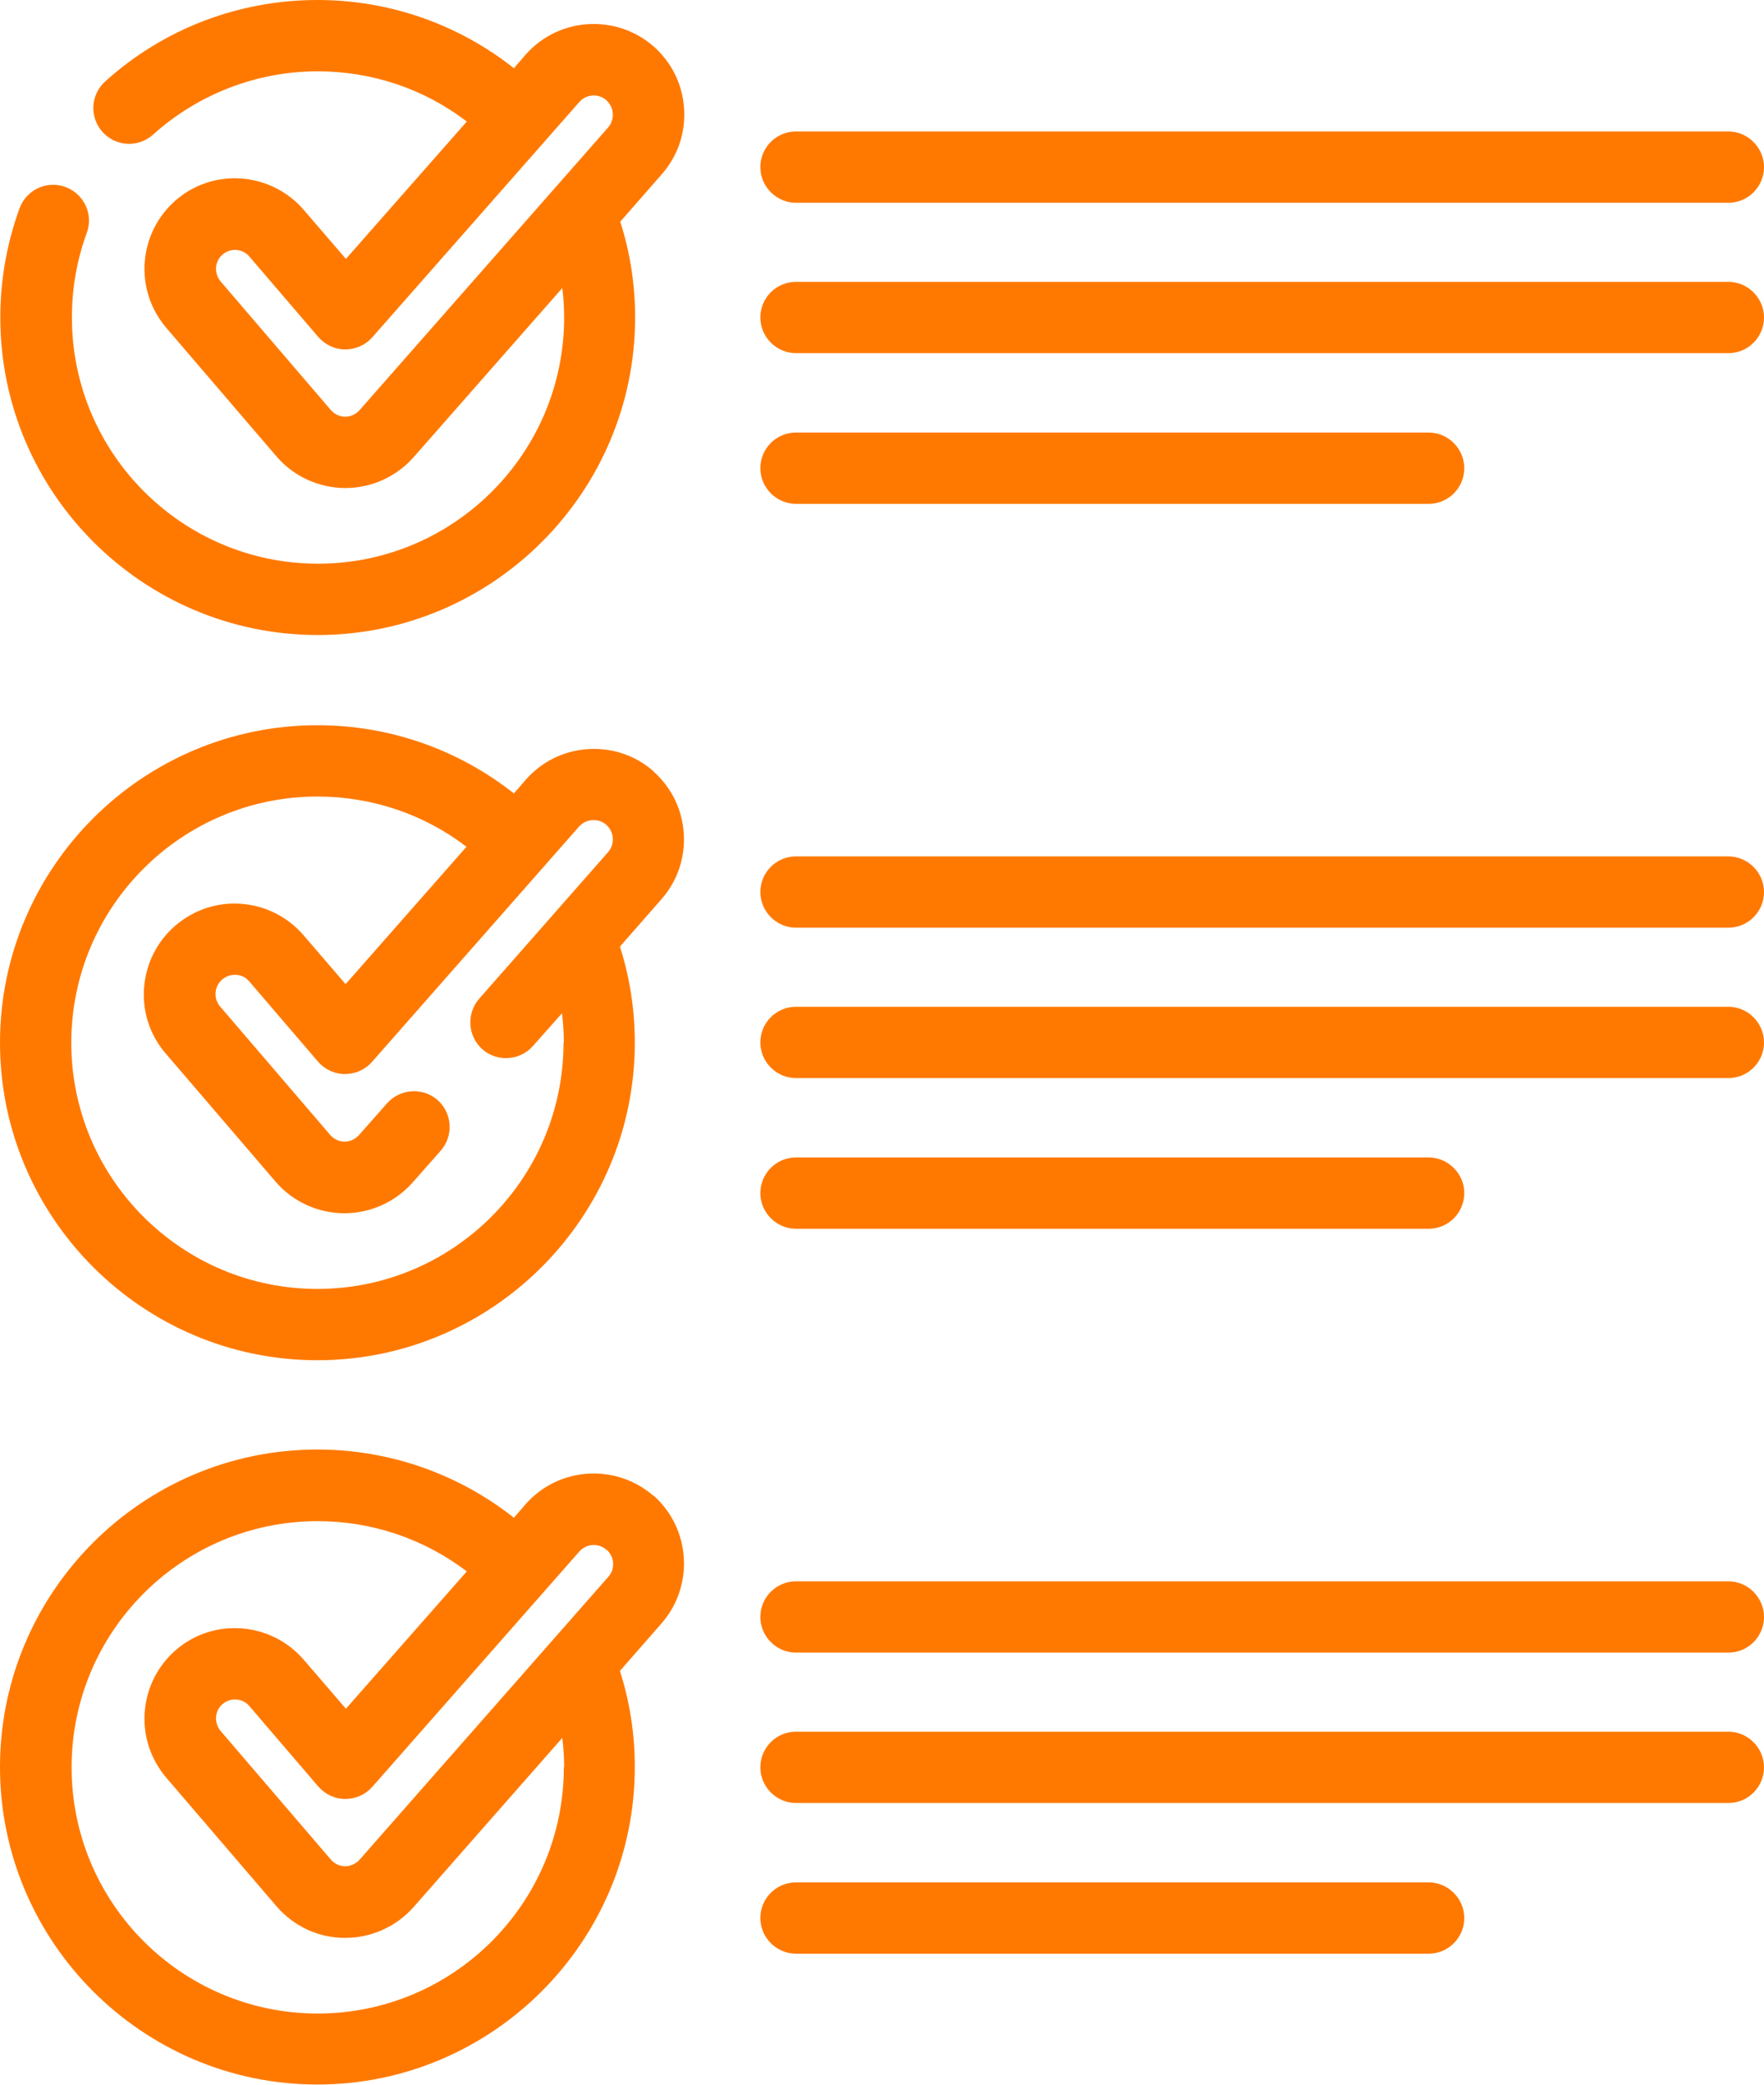 <?xml version="1.0" encoding="UTF-8"?>
<svg xmlns="http://www.w3.org/2000/svg" id="diseño" viewBox="0 0 56.91 67.25">
  <defs>
    <style>
      .cls-1 {
        fill: #ff7900;
      }
    </style>
  </defs>
  <path class="cls-1" d="m25.68,6.54h30.08c.64,0,1.15-.52,1.15-1.15s-.52-1.15-1.15-1.15h-30.08c-.64,0-1.15.52-1.15,1.15s.52,1.15,1.15,1.15Z"></path>
  <path class="cls-1" d="m55.76,9.09h-30.08c-.64,0-1.15.52-1.15,1.15s.52,1.15,1.15,1.15h30.08c.64,0,1.15-.52,1.15-1.15s-.52-1.15-1.15-1.15Z"></path>
  <path class="cls-1" d="m25.68,16.25h20.41c.64,0,1.15-.52,1.15-1.15s-.52-1.15-1.15-1.15h-20.41c-.64,0-1.15.52-1.15,1.15s.52,1.15,1.15,1.15Z"></path>
  <path class="cls-1" d="m55.76,27.62h-30.08c-.64,0-1.15.52-1.15,1.15s.52,1.15,1.15,1.15h30.08c.64,0,1.15-.52,1.15-1.15s-.52-1.15-1.15-1.15Z"></path>
  <path class="cls-1" d="m55.76,32.47h-30.08c-.64,0-1.15.52-1.15,1.15s.52,1.15,1.15,1.15h30.08c.64,0,1.15-.52,1.15-1.15s-.52-1.15-1.15-1.15Z"></path>
  <path class="cls-1" d="m25.68,39.63h20.41c.64,0,1.15-.52,1.15-1.15s-.52-1.15-1.15-1.15h-20.41c-.64,0-1.15.52-1.15,1.15s.52,1.15,1.15,1.15Z"></path>
  <path class="cls-1" d="m21.09,48.25c-1.21-1.06-3.06-.95-4.13.26l-.38.44c-1.8-1.42-4.02-2.2-6.34-2.2-5.65,0-10.24,4.6-10.24,10.24s4.6,10.24,10.24,10.24,10.24-4.6,10.24-10.24c0-1.06-.16-2.1-.48-3.1l1.34-1.53c1.06-1.21.95-3.06-.26-4.13Zm-1.52,1.73c.26.23.28.62.06.87l-8.03,9.13c-.12.13-.29.21-.46.21,0,0,0,0,0,0-.18,0-.35-.08-.47-.22l-3.55-4.14c-.11-.13-.16-.29-.15-.45s.09-.32.21-.42c.12-.1.26-.15.4-.15.17,0,.35.07.47.22l2.22,2.59c.22.25.53.4.87.4h0c.33,0,.65-.14.87-.39l6.68-7.59c.23-.26.62-.28.87-.06Zm-1.38,7.02c0,4.38-3.56,7.94-7.94,7.94s-7.94-3.56-7.94-7.94,3.56-7.94,7.94-7.94c1.75,0,3.43.57,4.81,1.62l-3.9,4.43-1.36-1.58c-1.05-1.22-2.9-1.37-4.12-.32-.59.51-.95,1.22-1.01,2s.19,1.53.7,2.13l3.55,4.14c.55.64,1.35,1.02,2.2,1.02,0,0,.01,0,.02,0,.84,0,1.64-.36,2.2-.99l4.8-5.46c.04.31.06.63.06.95Z"></path>
  <path class="cls-1" d="m55.76,51h-30.08c-.64,0-1.15.52-1.15,1.15s.52,1.15,1.15,1.15h30.08c.64,0,1.15-.52,1.15-1.15s-.52-1.15-1.15-1.15Z"></path>
  <path class="cls-1" d="m55.76,55.85h-30.08c-.64,0-1.15.52-1.15,1.15s.52,1.15,1.15,1.15h30.08c.64,0,1.15-.52,1.15-1.15s-.52-1.15-1.15-1.15Z"></path>
  <path class="cls-1" d="m46.09,60.71h-20.41c-.64,0-1.15.52-1.15,1.15s.52,1.15,1.15,1.15h20.41c.64,0,1.15-.52,1.15-1.15s-.52-1.15-1.15-1.15Z"></path>
  <path class="cls-1" d="m21.09,1.5c-1.21-1.06-3.06-.95-4.13.26l-.38.44c-1.8-1.42-4.01-2.2-6.34-2.2-2.54,0-4.97.93-6.85,2.63-.47.43-.51,1.15-.08,1.63.43.47,1.15.51,1.63.08,1.46-1.31,3.35-2.04,5.31-2.04,1.76,0,3.44.57,4.81,1.62l-3.9,4.43-1.36-1.58c-1.05-1.22-2.9-1.37-4.12-.32-.59.51-.95,1.22-1.01,2s.19,1.53.7,2.13l3.55,4.14c.55.64,1.35,1.01,2.2,1.02,0,0,.02,0,.02,0,.84,0,1.64-.36,2.2-.99l4.8-5.46c.04.31.06.63.06.95,0,4.38-3.56,7.94-7.94,7.94s-7.94-3.56-7.94-7.94c0-.94.16-1.86.48-2.73.22-.6-.09-1.26-.69-1.48-.6-.22-1.26.09-1.48.69-.41,1.13-.62,2.31-.62,3.52,0,5.65,4.6,10.24,10.24,10.24s10.24-4.6,10.24-10.24c0-1.06-.16-2.1-.48-3.09l1.34-1.53c.52-.59.77-1.34.72-2.12-.05-.78-.4-1.49-.99-2.01Zm-9.96,13.09v-.28s0,0,0,0v.29Zm.47-1.36c-.12.13-.28.21-.46.21,0,0,0,0,0,0-.18,0-.35-.08-.47-.22l-3.55-4.14c-.11-.13-.16-.29-.15-.45s.09-.32.21-.42c.12-.1.26-.15.4-.15.17,0,.35.07.47.22l2.22,2.59c.22.25.53.4.87.4h0c.33,0,.65-.14.87-.39l6.68-7.59c.23-.26.62-.28.87-.06.12.11.2.26.21.43.01.17-.04.32-.15.45l-8.03,9.13Z"></path>
  <path class="cls-1" d="m21.09,24.88c-.59-.52-1.34-.77-2.12-.72-.78.05-1.49.4-2.01.99l-.38.44c-1.8-1.42-4.01-2.2-6.34-2.2-5.65,0-10.24,4.6-10.24,10.24s4.6,10.24,10.24,10.24,10.24-4.6,10.24-10.24c0-1.06-.16-2.1-.48-3.1l1.34-1.53c.52-.59.77-1.34.72-2.12-.05-.78-.4-1.49-.99-2.01Zm-2.91,8.75c0,4.38-3.56,7.94-7.94,7.94s-7.94-3.56-7.94-7.94,3.56-7.94,7.94-7.94c1.76,0,3.44.57,4.81,1.62l-3.9,4.43-1.36-1.58c-.51-.59-1.22-.95-2-1.01-.78-.06-1.53.19-2.13.7-1.22,1.05-1.37,2.9-.32,4.12l3.55,4.14c.55.64,1.35,1.01,2.2,1.02,0,0,.02,0,.02,0,.84,0,1.64-.36,2.2-.99l.91-1.03c.42-.48.37-1.21-.1-1.63-.48-.42-1.21-.37-1.63.1l-.91,1.03c-.12.13-.28.21-.46.21,0,0,0,0,0,0-.18,0-.35-.08-.47-.22l-3.55-4.14c-.22-.26-.19-.65.07-.87.13-.11.29-.16.45-.15.17.01.32.09.42.21l2.22,2.59c.22.25.53.4.87.4h0c.33,0,.65-.14.87-.39l6.68-7.59c.11-.12.26-.2.43-.21.17-.01.32.04.45.15.12.11.2.26.21.43.01.17-.04.32-.15.45l-4.16,4.73c-.42.48-.37,1.21.1,1.63.48.42,1.21.37,1.63-.1l.94-1.06c.04.31.06.63.06.95Z"></path>
</svg>
